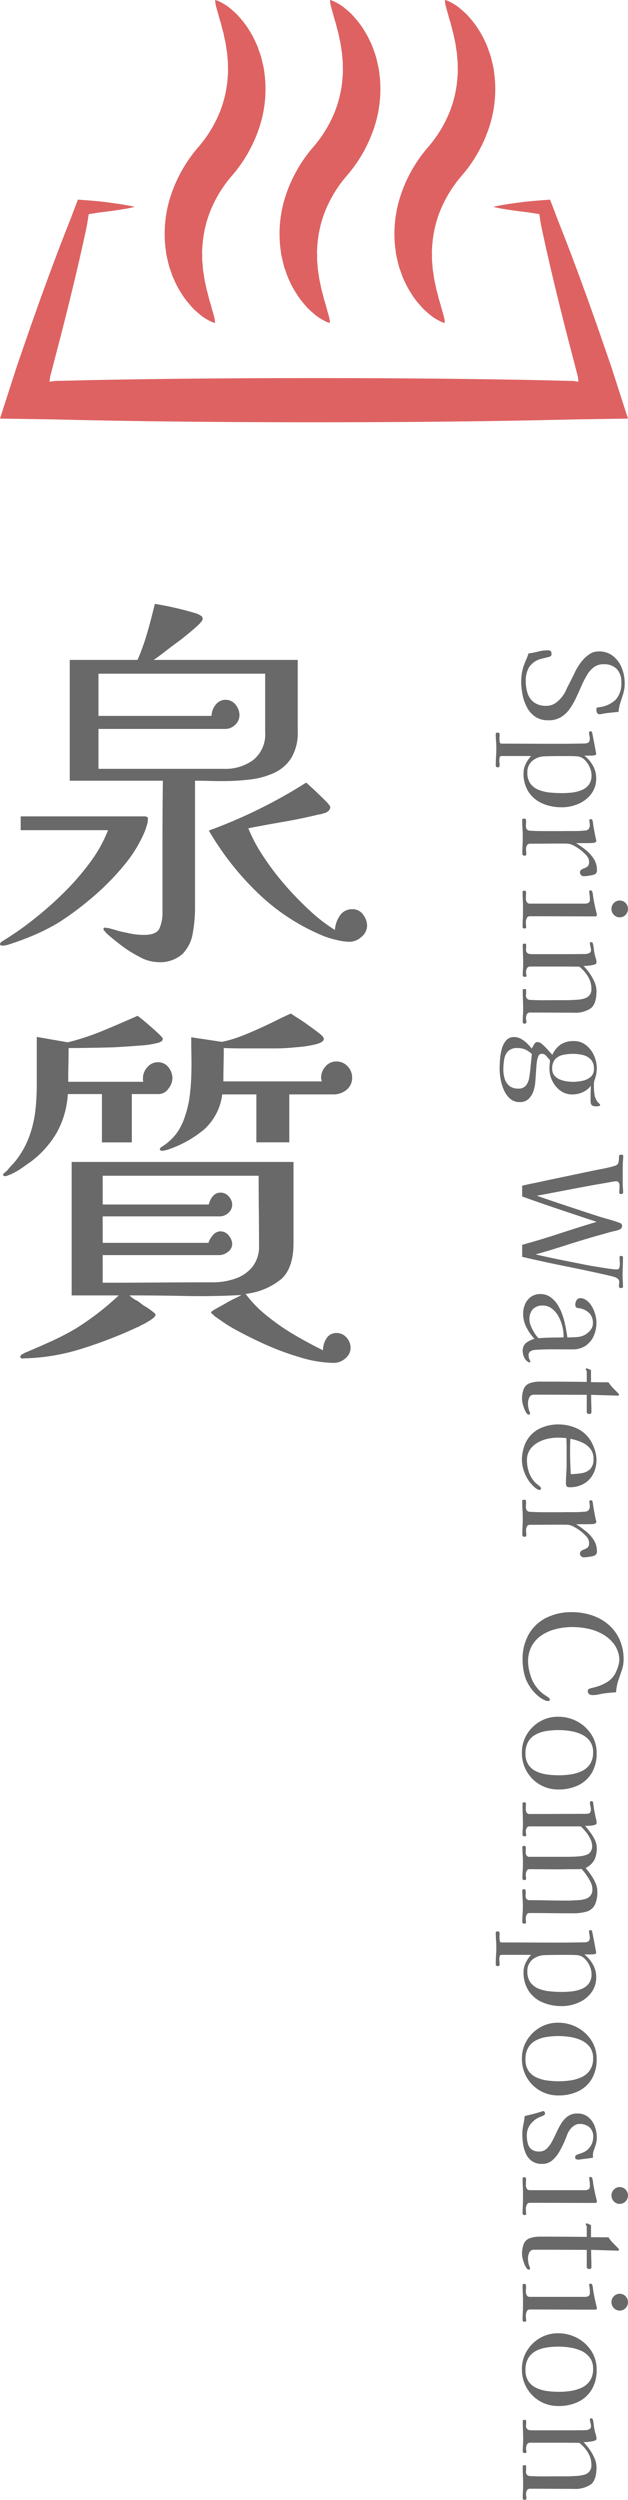 <svg xmlns="http://www.w3.org/2000/svg" xmlns:xlink="http://www.w3.org/1999/xlink" width="116.5" height="463.326" viewBox="0 0 116.5 463.326">
  <defs>
    <clipPath id="clip-path">
      <rect id="長方形_661" data-name="長方形 661" width="116.5" height="78.263" fill="#de6262"/>
    </clipPath>
    <clipPath id="clip-path-2">
      <rect id="長方形_711" data-name="長方形 711" width="116.5" height="351.399" fill="#696969"/>
    </clipPath>
  </defs>
  <g id="グループ_529" data-name="グループ 529" transform="translate(-150.701 -7511.132)">
    <g id="グループ_467" data-name="グループ 467" transform="translate(150.701 7511.132)">
      <g id="グループ_431" data-name="グループ 431" clip-path="url(#clip-path)">
        <path id="パス_23" data-name="パス 23" d="M97,0a4.281,4.281,0,0,1,1.217.5A8.483,8.483,0,0,1,99.837,1.59c.321.266.676.574,1.064.934.37.371.743.814,1.163,1.309a14.181,14.181,0,0,1,1.24,1.742,17.151,17.151,0,0,1,1.219,2.263,10.95,10.95,0,0,1,.549,1.354c.163.48.364.974.5,1.506s.264,1.091.395,1.673a7.493,7.493,0,0,1,.148.9q.058.461.117.936a22.676,22.676,0,0,1-.814,8.734,26.2,26.2,0,0,1-5.332,9.671,23.209,23.209,0,0,0-4.072,6.753,21.34,21.34,0,0,0-1.352,6.073q-.022.347-.043.684a4.932,4.932,0,0,0-.025.665q.017.653.016,1.275c.006.413.069.806.092,1.194a9.359,9.359,0,0,0,.118,1.122c.12.715.182,1.4.344,2.015.139.618.226,1.214.391,1.73.147.524.256,1.022.377,1.469.14.436.259.837.36,1.206.183.75.379,1.306.487,1.759a5.438,5.438,0,0,1,.214,1.3,4.281,4.281,0,0,1-1.217-.5,8.482,8.482,0,0,1-1.622-1.089c-.321-.266-.676-.574-1.064-.934-.37-.371-.743-.814-1.163-1.309a14.181,14.181,0,0,1-1.24-1.742,17.149,17.149,0,0,1-1.219-2.263,10.933,10.933,0,0,1-.549-1.354c-.163-.48-.364-.974-.5-1.506s-.264-1.091-.395-1.673a7.5,7.5,0,0,1-.148-.9q-.058-.461-.117-.936a22.672,22.672,0,0,1,.814-8.734,26.2,26.2,0,0,1,5.332-9.671,23.2,23.2,0,0,0,4.072-6.753,21.338,21.338,0,0,0,1.352-6.073q.022-.347.042-.684a4.868,4.868,0,0,0,.024-.665q-.016-.653-.015-1.275c-.006-.413-.069-.806-.091-1.194a9.421,9.421,0,0,0-.119-1.122c-.12-.714-.182-1.4-.344-2.015-.139-.618-.226-1.214-.391-1.73-.147-.524-.256-1.022-.377-1.469-.14-.436-.259-.837-.36-1.206-.183-.75-.379-1.306-.487-1.759A5.441,5.441,0,0,1,97,0" transform="translate(-57.096 0)" fill="#de6262"/>
        <path id="パス_24" data-name="パス 24" d="M158.15,0a4.281,4.281,0,0,1,1.217.5,8.481,8.481,0,0,1,1.622,1.089c.321.266.676.574,1.064.934.37.371.743.814,1.163,1.309a14.189,14.189,0,0,1,1.24,1.742,17.144,17.144,0,0,1,1.219,2.263,10.936,10.936,0,0,1,.549,1.354c.163.48.364.974.5,1.506s.264,1.091.395,1.673a7.5,7.5,0,0,1,.148.9q.058.461.117.936a22.675,22.675,0,0,1-.814,8.734,26.2,26.2,0,0,1-5.332,9.671,23.21,23.21,0,0,0-4.072,6.753,21.341,21.341,0,0,0-1.352,6.073q-.022.347-.043.684a4.937,4.937,0,0,0-.025.665q.017.653.016,1.275c.006.413.069.806.091,1.194a9.437,9.437,0,0,0,.119,1.122c.12.715.182,1.4.344,2.015.139.618.226,1.214.391,1.73.147.524.256,1.022.377,1.469.14.436.259.837.36,1.206.183.75.379,1.306.487,1.759a5.441,5.441,0,0,1,.214,1.3,4.28,4.28,0,0,1-1.217-.5,8.48,8.48,0,0,1-1.622-1.089c-.321-.266-.676-.574-1.065-.934-.37-.371-.743-.814-1.163-1.309a14.185,14.185,0,0,1-1.24-1.742,17.146,17.146,0,0,1-1.219-2.263,10.943,10.943,0,0,1-.549-1.354c-.163-.48-.365-.974-.5-1.506s-.264-1.091-.395-1.673a7.487,7.487,0,0,1-.148-.9q-.058-.461-.117-.936a22.673,22.673,0,0,1,.814-8.734,26.2,26.2,0,0,1,5.332-9.671,23.205,23.205,0,0,0,4.072-6.753,21.338,21.338,0,0,0,1.352-6.073q.022-.347.042-.684a4.872,4.872,0,0,0,.024-.665q-.016-.653-.015-1.275c-.006-.413-.069-.806-.092-1.194a9.35,9.35,0,0,0-.118-1.122c-.12-.714-.182-1.4-.344-2.015-.139-.618-.226-1.214-.391-1.73-.147-.524-.256-1.022-.377-1.469-.14-.436-.259-.837-.36-1.206-.183-.75-.379-1.306-.487-1.759A5.436,5.436,0,0,1,158.15,0" transform="translate(-96.936 0)" fill="#de6262"/>
        <path id="パス_25" data-name="パス 25" d="M219.3,0a4.281,4.281,0,0,1,1.217.5A8.48,8.48,0,0,1,222.14,1.59c.321.266.676.574,1.064.934.37.371.743.814,1.163,1.309a14.179,14.179,0,0,1,1.24,1.742,17.105,17.105,0,0,1,1.219,2.263,10.892,10.892,0,0,1,.549,1.354c.163.48.364.974.5,1.506s.264,1.091.395,1.673a7.5,7.5,0,0,1,.148.9q.058.461.117.936a22.675,22.675,0,0,1-.814,8.734,26.2,26.2,0,0,1-5.332,9.671,23.21,23.21,0,0,0-4.072,6.753,21.339,21.339,0,0,0-1.352,6.073q-.022.347-.042.684a4.925,4.925,0,0,0-.025.665q.017.653.016,1.275c.006.413.069.806.091,1.194a9.421,9.421,0,0,0,.119,1.122c.12.715.182,1.4.344,2.015.139.618.226,1.214.391,1.73.147.524.256,1.022.377,1.469.14.436.259.837.36,1.206.183.75.379,1.306.487,1.759a5.443,5.443,0,0,1,.214,1.3,4.28,4.28,0,0,1-1.217-.5,8.48,8.48,0,0,1-1.622-1.089c-.321-.266-.676-.574-1.065-.934-.37-.371-.743-.814-1.163-1.309a14.19,14.19,0,0,1-1.24-1.742,17.148,17.148,0,0,1-1.219-2.263,10.933,10.933,0,0,1-.549-1.354c-.163-.48-.365-.974-.5-1.506s-.264-1.091-.395-1.673a7.5,7.5,0,0,1-.148-.9q-.058-.461-.117-.936a22.673,22.673,0,0,1,.814-8.734,26.2,26.2,0,0,1,5.332-9.671,23.2,23.2,0,0,0,4.072-6.753,21.338,21.338,0,0,0,1.352-6.073q.021-.347.043-.684a4.867,4.867,0,0,0,.024-.665q-.016-.653-.015-1.275c-.006-.413-.069-.806-.092-1.194a9.365,9.365,0,0,0-.118-1.122c-.12-.714-.182-1.4-.344-2.015-.139-.618-.226-1.214-.391-1.73-.147-.524-.256-1.022-.377-1.469-.14-.436-.259-.837-.36-1.206-.183-.75-.379-1.306-.487-1.759A5.437,5.437,0,0,1,219.3,0" transform="translate(-136.775 0)" fill="#de6262"/>
        <path id="パス_26" data-name="パス 26" d="M91.51,107.506a19.677,19.677,0,0,1,1.957-.394c.723-.122,1.68-.267,2.924-.428l.987-.123.536-.064.69-.065c.985-.087,2.119-.178,3.431-.271.4,1.006.836,2.156,1.33,3.475l1.237,3.145c.856,2.2,1.812,4.713,2.873,7.593s2.228,6.123,3.508,9.77l2,5.779.262.767.132.387.22.677.932,2.88,1.966,6.11-9.706.146-5.871.132q-5.871.124-12.541.215c-8.9.119-18.906.188-30.131.188s-21.217-.069-30.119-.188q-6.675-.089-12.543-.215l-5.87-.132L0,146.743l1.967-6.115.933-2.882.219-.674.132-.387.262-.766,2-5.781c1.279-3.647,2.446-6.889,3.507-9.767s2.016-5.394,2.872-7.589l1.237-3.145c.494-1.318.935-2.47,1.331-3.477,1.312.093,2.446.184,3.431.271l.69.065.536.064.988.124c1.244.161,2.2.306,2.924.428a19.791,19.791,0,0,1,1.958.395,19.825,19.825,0,0,1-1.958.4c-.723.122-1.68.267-2.924.428l-.988.124-.536.063c-.18.022-.289.044-.438.065l-1.684.271q-.137.873-.3,1.893l-.017.116c0,.032-.024.117-.035.174l-.081.383-.168.789-.363,1.666c-.507,2.3-1.11,4.924-1.826,7.906s-1.546,6.327-2.508,10.07l-1.543,5.92-.207.784-.1.4A.25.25,0,0,0,9.3,139l0,.022-.006.042-.038.32q-.033.3-.048.532.527-.076.889-.146l5.494-.132q5.875-.124,12.543-.215c8.9-.119,18.9-.188,30.119-.188s21.229.068,30.131.188q6.676.089,12.541.214l5.484.132c.242.046.537.1.889.146-.01-.153-.026-.331-.048-.532l-.038-.32-.006-.042,0-.022a.22.22,0,0,0-.01-.046l-.1-.4-.207-.783-1.543-5.919c-.962-3.743-1.792-7.089-2.509-10.073s-1.32-5.609-1.827-7.91q-.188-.863-.363-1.666l-.168-.789c-.049-.241-.124-.563-.133-.672q-.16-1.022-.3-1.892l-1.685-.271c-.149-.022-.258-.044-.438-.065l-.536-.064-.987-.124c-1.244-.161-2.2-.306-2.924-.428a19.712,19.712,0,0,1-1.957-.395" transform="translate(0 -69.161)" fill="#de6262"/>
      </g>
    </g>
    <g id="グループ_469" data-name="グループ 469" transform="translate(150.701 7623.059)">
      <g id="グループ_468" data-name="グループ 468" clip-path="url(#clip-path-2)">
        <path id="パス_169" data-name="パス 169" d="M27.438,39.806a4.15,4.15,0,0,1-.178,1.173q-.177.6-.391,1.173a25.027,25.027,0,0,1-3.945,6.4A47.267,47.267,0,0,1,17.2,54.342a57.141,57.141,0,0,1-6.113,4.584A36.559,36.559,0,0,1,6.4,61.344q-2.49,1.066-4.976,1.847c-.19.047-.356.082-.5.106a2.576,2.576,0,0,1-.426.036c-.333,0-.5-.1-.5-.284a.487.487,0,0,1,.178-.32,1.262,1.262,0,0,1,.32-.249,57.815,57.815,0,0,0,5.651-3.945,66.115,66.115,0,0,0,5.687-5.011,47.416,47.416,0,0,0,4.9-5.651,25.251,25.251,0,0,0,3.306-5.935H3.838V39.379H26.869a.418.418,0,0,1,.284.071c.189,0,.284.119.284.356M55.231,23.6a8.994,8.994,0,0,1-1.208,4.976,7.505,7.505,0,0,1-3.234,2.772,14.811,14.811,0,0,1-4.479,1.208,43.279,43.279,0,0,1-5.011.285q-1.28,0-2.559-.036t-2.559-.036V56.226a26.974,26.974,0,0,1-.426,4.834A7.061,7.061,0,0,1,33.835,64.9a6.3,6.3,0,0,1-4.62,1.492,7.5,7.5,0,0,1-3.306-.959,22.926,22.926,0,0,1-3.59-2.275q-1.706-1.316-2.7-2.239a1.318,1.318,0,0,0-.249-.32.484.484,0,0,1-.178-.32c0-.188.118-.284.356-.284a.283.283,0,0,1,.178.036.14.14,0,0,0,.106.035h.214q.853.213,1.67.463a13.437,13.437,0,0,0,1.67.391,13.752,13.752,0,0,0,3.341.427q2.273,0,2.843-1.173a7.338,7.338,0,0,0,.569-3.163V44.853q0-6.041.071-12.085H12.937V10.378H25.519A43.237,43.237,0,0,0,27.331,5.3Q28.078,2.7,28.717,0q.568.071,1.848.32t2.736.6q1.456.357,2.63.711a4.084,4.084,0,0,1,1.457.639.684.684,0,0,1,.214.5q0,.426-1.244,1.528T33.48,6.682Q31.915,7.82,30.494,8.92T28.5,10.378H55.231ZM49.189,12.937H18.268v7.819H39.237a3.407,3.407,0,0,1,.711-1.99,2.328,2.328,0,0,1,3.767-.071,3.115,3.115,0,0,1,.711,1.919,2.448,2.448,0,0,1-.782,1.777,2.609,2.609,0,0,1-1.919.782H18.268v7.393H41.583a8.649,8.649,0,0,0,5.438-1.67,6.1,6.1,0,0,0,2.168-5.154ZM68.1,59.637a2.734,2.734,0,0,1-1.03,2.062,3.3,3.3,0,0,1-2.239.924,10.7,10.7,0,0,1-2.31-.319,17.621,17.621,0,0,1-2.31-.676,38.786,38.786,0,0,1-12.333-8A52.989,52.989,0,0,1,38.74,42.009a92.8,92.8,0,0,0,9.241-3.945,94.405,94.405,0,0,0,8.814-4.941q.426.357,1.492,1.351t2.026,1.954q.96.96.96,1.244,0,.57-.782,1a1.311,1.311,0,0,1-.32.106,1.254,1.254,0,0,0-.32.107,3.287,3.287,0,0,1-.391.106,1.6,1.6,0,0,1-.32.036q-3.2.783-6.5,1.35t-6.575,1.209a28.962,28.962,0,0,0,2.7,5.082,49,49,0,0,0,4.087,5.4,57.674,57.674,0,0,0,4.727,4.869,29.167,29.167,0,0,0,4.549,3.483,5.162,5.162,0,0,1,.889-2.594A2.673,2.673,0,0,1,65.4,56.581a2.332,2.332,0,0,1,1.955,1,3.394,3.394,0,0,1,.746,2.061" fill="#696969"/>
        <path id="パス_170" data-name="パス 170" d="M32.231,120.459a3.228,3.228,0,0,1-.746,1.919,2.2,2.2,0,0,1-1.813,1H24.7v8.956H19.151v-8.956H12.825a16.7,16.7,0,0,1-1.99,7.037A18.066,18.066,0,0,1,6,135.884q-.5.357-1.564,1.1a13.149,13.149,0,0,1-1.99,1.173,5.524,5.524,0,0,1-.711.285,1.017,1.017,0,0,1-.569.142q-.356,0-.356-.285c0-.047.047-.118.143-.213s.213-.2.355-.32.237-.2.284-.249q.284-.355.569-.676c.188-.213.379-.414.568-.6a16.244,16.244,0,0,0,3.056-5.331,21,21,0,0,0,1.031-4.585,43.607,43.607,0,0,0,.249-4.655v-8.886l5.758,1A46.475,46.475,0,0,0,19.4,111.61q3.162-1.315,6.362-2.738.426.286,1.563,1.245T29.459,112q.994.925.995,1.138a.78.78,0,0,1-.284.5.409.409,0,0,0-.284.142.145.145,0,0,0-.106.036.145.145,0,0,1-.107.036,17.737,17.737,0,0,1-3.447.533q-2.24.179-4.727.321-2.417.071-4.762.106t-3.768.036q0,1.564-.036,3.127T12.9,121.1H26.829a2.148,2.148,0,0,1-.071-.64,3.034,3.034,0,0,1,.818-2.061,2.526,2.526,0,0,1,1.954-.925,2.4,2.4,0,0,1,1.955.925,3.2,3.2,0,0,1,.746,2.061M65.284,170.43a2.523,2.523,0,0,1-.96,1.919,3.176,3.176,0,0,1-2.168.853,22.668,22.668,0,0,1-6.362-1.067,51.509,51.509,0,0,1-7.037-2.665q-3.448-1.6-5.864-3.021-.711-.426-1.422-.924t-1.421-.995c-.048-.046-.107-.106-.178-.178s-.132-.13-.178-.178c-.19-.094-.284-.213-.284-.355q0-.142.746-.569t1.67-.924a19.769,19.769,0,0,1,1.812-.995q.888-.426,1.386-.711-5.261.286-10.413.178t-10.343-.106a5.081,5.081,0,0,0,1.138.853,2.911,2.911,0,0,1,.746.462c.26.212.533.414.818.6a13.792,13.792,0,0,1,1.492,1q.639.5.64.64,0,.285-.426.64a6.874,6.874,0,0,1-1.066.711,9.7,9.7,0,0,1-1.208.64,2.377,2.377,0,0,0-.249.142,2.1,2.1,0,0,1-.249.142.243.243,0,0,1-.178.071.244.244,0,0,0-.178.071,81.7,81.7,0,0,1-9.916,3.838,38.22,38.22,0,0,1-10.556,1.848H4.864q-.853.143-.853-.284c0-.238.189-.427.568-.569.047-.048.083-.071.107-.071s.059-.024.106-.071q2.415-1,4.976-2.168a47.972,47.972,0,0,0,4.691-2.452q2.133-1.35,4.017-2.808t3.8-3.234H13.536V135.955H54.692v15.07q0,4.55-2.239,6.611a12.592,12.592,0,0,1-6.647,2.772,22.166,22.166,0,0,0,3.981,4.087,41.27,41.27,0,0,0,5.153,3.555q2.736,1.6,5.225,2.807a3.986,3.986,0,0,1,.746-2.345,2.12,2.12,0,0,1,1.742-.853,2.4,2.4,0,0,1,1.884.853,2.838,2.838,0,0,1,.746,1.919M48.295,151.38q0-3.2-.035-6.4t-.036-6.468H19.293v5.331h19.69a3.325,3.325,0,0,1,.711-1.492,1.82,1.82,0,0,1,1.492-.711,1.956,1.956,0,0,1,1.493.711,2.211,2.211,0,0,1,.639,1.492,2.025,2.025,0,0,1-.711,1.564,2.375,2.375,0,0,1-1.635.64H19.293v4.905H38.912a4,4,0,0,1,.818-1.422,1.852,1.852,0,0,1,1.457-.711,1.89,1.89,0,0,1,1.493.782,2.476,2.476,0,0,1,.639,1.564,1.79,1.79,0,0,1-.782,1.457,2.633,2.633,0,0,1-1.635.6H19.293v5.118q5.188,0,10.236-.036t10.165-.035a12.656,12.656,0,0,0,4.158-.676,7.076,7.076,0,0,0,3.2-2.169,6.134,6.134,0,0,0,1.244-4.051m17.273-31.063a2.805,2.805,0,0,1-1.03,2.274,3.724,3.724,0,0,1-2.453.853H53.91v8.885H47.8v-8.885H41.471a10.438,10.438,0,0,1-3.412,6.54,20.838,20.838,0,0,1-6.468,3.625,3.236,3.236,0,0,1-.6.178,3.534,3.534,0,0,1-.6.107c-.333,0-.5-.094-.5-.285,0-.094.095-.237.284-.426l.214-.106a.564.564,0,0,0,.142-.107l.142-.071a.063.063,0,0,1,.071-.071,9.781,9.781,0,0,0,2.381-2.345,11.476,11.476,0,0,0,1.457-3.057,17.976,17.976,0,0,0,.818-3.448q.248-1.812.319-3.732t.036-3.8q-.037-1.883-.036-3.59l5.687.853a22.031,22.031,0,0,0,3.306-.96q1.6-.6,3.163-1.315,1.635-.71,3.2-1.493t3.127-1.492q.5.356,1.457.959t2.026,1.387q.994.711,1.812,1.35t.818,1q0,.641-1.564,1.031a20.97,20.97,0,0,1-3.625.533,36.706,36.706,0,0,1-3.909.213H45.239q-1.706,0-3.483-.071,0,1.564-.036,3.092t-.036,3.092H59.952a2.245,2.245,0,0,1-.142-.64,3.12,3.12,0,0,1,.818-2.132,2.6,2.6,0,0,1,2.026-.925,2.754,2.754,0,0,1,2.061.889,2.927,2.927,0,0,1,.853,2.1" transform="translate(-0.244 -32.531)" fill="#696969"/>
        <path id="パス_171" data-name="パス 171" d="M143.151,25.256a4.194,4.194,0,0,1-2.426-.664,4.8,4.8,0,0,1-1.544-1.749,8.329,8.329,0,0,1-.817-2.349,13.057,13.057,0,0,1-.243-2.463,8.8,8.8,0,0,1,.485-2.936q.2-.562.447-1.1a7.059,7.059,0,0,0,.4-1.123,15.2,15.2,0,0,0,1.787-.346A7.311,7.311,0,0,1,143,12.287a1.072,1.072,0,0,1,.549.115q.192.114.192.523c0,.239-.055.391-.166.459a1.317,1.317,0,0,1-.447.154q-.358.1-.7.179t-.7.179a3.773,3.773,0,0,0-2.145,1.519,4.931,4.931,0,0,0-.613,2.592,6.886,6.886,0,0,0,.37,2.335,3.317,3.317,0,0,0,1.212,1.634,3.793,3.793,0,0,0,2.246.6,3,3,0,0,0,1.979-.741,6.075,6.075,0,0,0,1.391-1.634,3.544,3.544,0,0,0,.23-.434l.2-.459q.408-.792.818-1.6t.791-1.622a11.307,11.307,0,0,1,1.034-1.621,6.42,6.42,0,0,1,1.443-1.4,3.036,3.036,0,0,1,1.787-.575,4.163,4.163,0,0,1,2.706.868,5.312,5.312,0,0,1,1.608,2.221,7.552,7.552,0,0,1,.536,2.808,6.4,6.4,0,0,1-.255,1.877q-.256.83-.524,1.647a8.622,8.622,0,0,0-.37,1.786l-1.532.153q-.767.077-1.532.23a1.94,1.94,0,0,1-.2.039,1.678,1.678,0,0,1-.2.013.506.506,0,0,1-.524-.268,1.514,1.514,0,0,1-.115-.6c0-.221.043-.34.128-.356l.383-.077a5.329,5.329,0,0,0,3.076-1.4,4.468,4.468,0,0,0,1.034-3.217,3.421,3.421,0,0,0-.842-2.464,3.234,3.234,0,0,0-2.451-.881,2.913,2.913,0,0,0-1.813.561,5.062,5.062,0,0,0-1.289,1.494,18.832,18.832,0,0,0-1.035,2.043q-.485,1.11-1,2.208a12.254,12.254,0,0,1-1.187,2.029,5.4,5.4,0,0,1-1.621,1.494,4.426,4.426,0,0,1-2.3.561" transform="translate(-41.432 -3.686)" fill="#696969"/>
        <path id="パス_172" data-name="パス 172" d="M143.6,47.8a8.769,8.769,0,0,1-3.6-.715,5.77,5.77,0,0,1-2.54-2.132,6.3,6.3,0,0,1-.932-3.534,3.762,3.762,0,0,1,.421-1.672,5.723,5.723,0,0,1,.983-1.443H132.5c-.238,0-.375.1-.409.294a3.257,3.257,0,0,0-.051.55,4.237,4.237,0,0,0,.026.459,4.193,4.193,0,0,1,.025.459.294.294,0,0,1-.332.333.338.338,0,0,1-.383-.383q0-.791.051-1.583t.051-1.583q0-.663-.051-1.315c-.034-.433-.051-.872-.051-1.313,0-.12.043-.193.127-.217a.779.779,0,0,1,.23-.039.316.316,0,0,1,.357.358c0,.136,0,.272-.013.408s-.013.272-.013.408a3.835,3.835,0,0,0,.051.524q.051.344.306.344,2.656,0,5.336.013t5.336.013q1.2,0,2.374-.013t2.349-.039a1.363,1.363,0,0,0,.779-.2.993.993,0,0,0,.217-.766,2.085,2.085,0,0,0-.064-.51,2.1,2.1,0,0,1-.064-.512q0-.28.256-.281a.3.3,0,0,1,.307.23,3.613,3.613,0,0,1,.1.461c.051.272.116.6.192.983s.149.762.217,1.135.127.69.178.944.077.393.077.41c0,.137-.085.23-.256.281a2.223,2.223,0,0,1-.549.064q-.4.012-.792.012h-.6a5.874,5.874,0,0,1,1.57,1.826,4.643,4.643,0,0,1,.626,2.311,4.729,4.729,0,0,1-.932,2.973,5.849,5.849,0,0,1-2.4,1.839,7.765,7.765,0,0,1-3.076.626m.025-2.629a17.487,17.487,0,0,0,1.826-.1,6.91,6.91,0,0,0,1.8-.435,3.2,3.2,0,0,0,1.366-.995,2.859,2.859,0,0,0,.524-1.813,3.626,3.626,0,0,0-.345-1.468,4.315,4.315,0,0,0-.932-1.354,2.207,2.207,0,0,0-1.353-.651q-.792-.05-1.609-.051h-1.634q-.715,0-1.442.013t-1.468.038a3.648,3.648,0,0,0-2.209.844,2.684,2.684,0,0,0-.907,2.169,3.314,3.314,0,0,0,.6,2.094,3.561,3.561,0,0,0,1.57,1.135,7.826,7.826,0,0,0,2.081.473q1.11.1,2.132.1" transform="translate(-39.409 -10.111)" fill="#696969"/>
        <path id="パス_173" data-name="パス 173" d="M149.789,67.521a.7.7,0,0,1-.473-.192.67.67,0,0,1,.039-1.021,2.642,2.642,0,0,1,.587-.281,1.7,1.7,0,0,0,.587-.344.993.993,0,0,0,.255-.767v-.191a.8.8,0,0,0-.025-.192,2,2,0,0,0-.536-.944,7.655,7.655,0,0,0-1.085-.983,7.958,7.958,0,0,0-1.238-.779,2.792,2.792,0,0,0-1.021-.331q-.408-.026-.8-.026H145.3q-1.379,0-2.757.013t-2.732.013a.57.57,0,0,0-.549.319,1.384,1.384,0,0,0-.166.65c0,.17.008.341.025.511s.026.34.026.51a.181.181,0,0,1-.115.179.536.536,0,0,1-.217.051.361.361,0,0,1-.409-.409q0-.764.039-1.531t.038-1.532q0-.791-.051-1.6t-.051-1.621c0-.068.051-.115.153-.14a1.077,1.077,0,0,1,.256-.039q.255,0,.281.2a2.231,2.231,0,0,1,.026.587q-.026.306-.026.561a1.085,1.085,0,0,0,.166.626.7.7,0,0,0,.575.268q.817.051,1.66.064t1.685.012h2.476q1.1-.025,2.183-.012a20.673,20.673,0,0,0,2.157-.09.979.979,0,0,0,.728-.281,1.159,1.159,0,0,0,.217-.765,2.377,2.377,0,0,0-.038-.421,2.605,2.605,0,0,1-.039-.447q0-.2.307-.2a.263.263,0,0,1,.256.179,3.528,3.528,0,0,1,.115.536q.038.28.064.536.127.69.256,1.379t.306,1.379a.55.55,0,0,1-.281.332,2,2,0,0,1-.561.076q-.46.025-1.06.025h-1.851a19.347,19.347,0,0,1,1.787,1.277,6.723,6.723,0,0,1,1.481,1.634,3.762,3.762,0,0,1,.587,2.068.781.781,0,0,1-.383.792,2.745,2.745,0,0,1-.893.23c-.188.034-.383.064-.587.09a4.815,4.815,0,0,1-.587.038" transform="translate(-41.509 -17.053)" fill="#696969"/>
        <path id="パス_174" data-name="パス 174" d="M138.843,82.915a.432.432,0,0,1-.242-.076.236.236,0,0,1-.115-.2q0-.715.038-1.418t.038-1.442v-.69q0-.765-.038-1.519t-.038-1.493c0-.069.042-.115.127-.141a.734.734,0,0,1,.2-.038.55.55,0,0,1,.191.025c.043.016.072.068.09.153a.663.663,0,0,1,.039.293c-.009.111-.013.217-.013.319q0,.179-.013.332t-.013.332a1.3,1.3,0,0,0,.166.652.6.6,0,0,0,.575.293h10.212a1.269,1.269,0,0,0,.676-.153.7.7,0,0,0,.243-.638,6.948,6.948,0,0,0-.039-.727c-.025-.247-.055-.49-.09-.727,0-.137.077-.2.23-.2a.316.316,0,0,1,.332.2,3.134,3.134,0,0,1,.14.65c.026.23.055.447.09.651q.127.715.281,1.43t.332,1.4a.665.665,0,0,1,.026.2q0,.28-.307.281-3.013,0-6.05-.012t-6.076-.013a.583.583,0,0,0-.575.37,1.712,1.712,0,0,0-.166.7c0,.17.008.345.025.524s.026.353.026.524c0,.068-.043.111-.128.127a1.1,1.1,0,0,1-.178.026m17.667-2.068a1.455,1.455,0,0,1-1.085-.46,1.572,1.572,0,0,1,0-2.2,1.51,1.51,0,0,1,2.17,0,1.572,1.572,0,0,1,0,2.2,1.458,1.458,0,0,1-1.085.46" transform="translate(-41.542 -22.751)" fill="#696969"/>
        <path id="パス_175" data-name="パス 175" d="M138.854,104.669q-.332,0-.332-.384,0-.562.038-1.148t.038-1.175q0-.868-.038-1.775t-.038-1.8c0-.067.055-.111.166-.127a1.784,1.784,0,0,1,.268-.026c.136,0,.2.085.2.256V98.9c0,.085,0,.174-.013.268s-.013.183-.013.268a.735.735,0,0,0,.741.817q1.506.077,3.038.064t3.038-.013H147.1q.587-.026,1.443-.077a5.565,5.565,0,0,0,1.391-.23,1.713,1.713,0,0,0,1.328-1.787,4.334,4.334,0,0,0-.638-2.3,6.818,6.818,0,0,0-1.609-1.813q-1.864-.025-3.7-.025h-5.438a.6.6,0,0,0-.562.332,1.392,1.392,0,0,0-.178.664,1.992,1.992,0,0,0,.038.4,1.9,1.9,0,0,1,.038.37c0,.068-.042.11-.127.127a1.128,1.128,0,0,1-.2.026.542.542,0,0,1-.23-.064.224.224,0,0,1-.127-.218q0-.562.038-1.11t.038-1.111q0-.868-.038-1.736t-.038-1.761c0-.085.055-.132.166-.141s.2-.013.268-.013c.136,0,.2.076.2.23v.356c0,.086,0,.171-.013.256s-.013.169-.013.255a.735.735,0,0,0,.741.817c.238.017.476.026.715.026h5.119q2.208,0,4.4-.026a1.791,1.791,0,0,0,.715-.153.579.579,0,0,0,.357-.587,2.008,2.008,0,0,0-.1-.638,2.015,2.015,0,0,1-.1-.638q0-.179.255-.179a.542.542,0,0,1,.115.013.176.176,0,0,1,.09.038.173.173,0,0,1,.039.077.159.159,0,0,0,.038.076,5.788,5.788,0,0,1,.179.958,8.145,8.145,0,0,0,.153.958,5.573,5.573,0,0,0,.217.843,2.506,2.506,0,0,1,.14.817.313.313,0,0,1-.179.281,2.172,2.172,0,0,1-.651.2q-.421.077-.855.116c-.29.025-.528.038-.715.038a10.21,10.21,0,0,1,1.11,1.34,9.054,9.054,0,0,1,.919,1.634,4.184,4.184,0,0,1,.37,1.672q0,2.349-1.034,3.178a5.18,5.18,0,0,1-3.255.83q-1.991,0-3.982-.013t-3.983-.012a.681.681,0,0,0-.651.293,1.4,1.4,0,0,0-.166.7,2.2,2.2,0,0,0,.038.409,2.1,2.1,0,0,1,.038.383.226.226,0,0,1-.115.216.49.49,0,0,1-.242.064" transform="translate(-41.553 -26.864)" fill="#696969"/>
        <path id="パス_176" data-name="パス 176" d="M150.215,127.5a.953.953,0,0,1-.727-.217.866.866,0,0,1-.2-.561c-.009-.23-.013-.473-.013-.728,0-.375,0-.753.013-1.136s.021-.771.038-1.161a3.968,3.968,0,0,1-1.532,1.212,4.674,4.674,0,0,1-1.915.4,3.64,3.64,0,0,1-2.209-.7,4.826,4.826,0,0,1-1.493-1.8,5.118,5.118,0,0,1-.536-2.272,7.864,7.864,0,0,1,.038-.792q.038-.382.064-.791-.307-.332-.664-.753a1.1,1.1,0,0,0-.868-.421.628.628,0,0,0-.6.4,3.112,3.112,0,0,0-.268.881q-.077.485-.1.766l-.23,3.243a6.9,6.9,0,0,1-.37,1.7,3.458,3.458,0,0,1-.894,1.392,2.276,2.276,0,0,1-1.621.561,2.619,2.619,0,0,1-1.787-.625,4.55,4.55,0,0,1-1.149-1.609,8.594,8.594,0,0,1-.613-2.029,11.354,11.354,0,0,1-.178-1.89q0-.664.064-1.659a10.307,10.307,0,0,1,.319-1.966,4.093,4.093,0,0,1,.8-1.621,1.854,1.854,0,0,1,1.494-.652,2.623,2.623,0,0,1,1.289.333,5.157,5.157,0,0,1,1.11.83,10.154,10.154,0,0,1,.894.983q.127-.282.4-.753t.626-.473a1.55,1.55,0,0,1,.97.473,11.708,11.708,0,0,1,1.034,1.033q.5.562.779.869a4.5,4.5,0,0,1,1.57-1.927,4.269,4.269,0,0,1,2.387-.626,3.585,3.585,0,0,1,2.285.753,5,5,0,0,1,1.481,1.915,5.7,5.7,0,0,1,.524,2.362,6.025,6.025,0,0,1-.064.867,5.5,5.5,0,0,1-.192.843,4.474,4.474,0,0,1-.14.447,1.982,1.982,0,0,0-.115.447,2.368,2.368,0,0,0-.026.345v.344a10.666,10.666,0,0,0,.141,1.761,2.624,2.624,0,0,0,.855,1.507.414.414,0,0,1,.153.255c0,.136-.115.213-.344.23s-.387.026-.473.026m-14.4-3.294a1.747,1.747,0,0,0,1.468-.574,3.082,3.082,0,0,0,.587-1.392q.14-.818.217-1.583l.281-2.86a4.629,4.629,0,0,0-1.213-.83,3.522,3.522,0,0,0-1.442-.268,2.305,2.305,0,0,0-1.775.6,2.9,2.9,0,0,0-.7,1.519,11.3,11.3,0,0,0-.153,1.863,5.67,5.67,0,0,0,.256,1.723,2.719,2.719,0,0,0,.855,1.3,2.46,2.46,0,0,0,1.621.5m10.212-1.251a8.677,8.677,0,0,0,1.685-.179,3.442,3.442,0,0,0,1.532-.7,1.852,1.852,0,0,0,.638-1.52,2.441,2.441,0,0,0-.574-1.735,2.89,2.89,0,0,0-1.455-.83,7.6,7.6,0,0,0-1.826-.216,8.842,8.842,0,0,0-1.877.191,2.707,2.707,0,0,0-1.442.792,2.546,2.546,0,0,0-.562,1.8,1.865,1.865,0,0,0,.384,1.213,2.492,2.492,0,0,0,.983.728,5.269,5.269,0,0,0,1.264.357,8.263,8.263,0,0,0,1.251.1" transform="translate(-39.715 -34.394)" fill="#696969"/>
        <path id="パス_177" data-name="パス 177" d="M156.733,170.554a.693.693,0,0,1-.256-.064.207.207,0,0,1-.153-.191,3.723,3.723,0,0,1,.025-.447,3.868,3.868,0,0,0,.026-.447.728.728,0,0,0-.307-.613,2.151,2.151,0,0,0-.728-.344q-.421-.114-.727-.191-4.034-.919-8.119-1.736t-8.119-1.761v-2.221q3.5-.971,6.919-2.094t6.893-2.17q-3.472-1.15-6.932-2.311t-6.881-2.387v-1.992q1.124-.28,2.247-.5t2.221-.472l8.5-1.787q1-.2,2.029-.4t2-.472c.511-.137.8-.362.868-.677a5.468,5.468,0,0,0,.1-1.136c0-.153.051-.242.153-.268a1.382,1.382,0,0,1,.332-.039c.2,0,.307.085.307.256s-.009.378-.026.574-.034.387-.051.574q-.025.97-.025,1.94v1.94q0,.434.038.868t.038.842a.253.253,0,0,1-.127.23.494.494,0,0,1-.256.076q-.332,0-.332-.307c0-.2.008-.412.025-.625s.026-.421.026-.626a1.124,1.124,0,0,0-.141-.574.552.552,0,0,0-.523-.243,2.391,2.391,0,0,0-.256.013,2.476,2.476,0,0,0-.256.038q-1.2.229-2.438.434t-2.438.433q-2.323.434-4.646.881t-4.647.88q2.731.945,5.464,1.852t5.463,1.8q1.1.357,2.209.664t2.183.689a1.28,1.28,0,0,1,.37.2.5.5,0,0,1,.115.383.645.645,0,0,1-.383.638,4.073,4.073,0,0,1-.842.281c-.307.068-.6.136-.868.2q-.868.255-1.711.486t-1.71.484q-2.63.765-5.247,1.609t-5.272,1.583q2.068.483,4.148.906t4.174.83q1.327.281,2.668.5t2.669.421c.238.033.476.063.715.088a6.423,6.423,0,0,0,.715.039.414.414,0,0,0,.447-.319,2.24,2.24,0,0,0,.09-.6c0-.222-.009-.443-.026-.664s-.025-.442-.025-.664c0-.119.029-.191.09-.216a.471.471,0,0,1,.191-.038c.238,0,.358.093.358.28,0,.545-.013,1.089-.039,1.635s-.038,1.089-.038,1.634c0,.374.013.741.038,1.1s.039.723.039,1.1a.16.16,0,0,1-.128.166.8.8,0,0,1-.23.038" transform="translate(-41.509 -43.748)" fill="#696969"/>
        <path id="パス_178" data-name="パス 178" d="M139.824,195.387a.368.368,0,0,1-.153-.025,1.748,1.748,0,0,1-.855-.856,2.68,2.68,0,0,1-.293-1.187,1.811,1.811,0,0,1,.625-1.545,4.915,4.915,0,0,1,1.545-.753,9.592,9.592,0,0,1-1.494-2.144,5.481,5.481,0,0,1-.6-2.528,4.3,4.3,0,0,1,.37-1.775,3.227,3.227,0,0,1,1.085-1.341,2.909,2.909,0,0,1,1.736-.51,3.129,3.129,0,0,1,1.851.549,5,5,0,0,1,1.328,1.4,8.743,8.743,0,0,1,.893,1.838,14.254,14.254,0,0,1,.524,1.852q.127.586.23,1.2t.2,1.2q.714,0,1.66-.064a3.811,3.811,0,0,0,1.557-.4,3.722,3.722,0,0,0,1.047-.893,1.931,1.931,0,0,0,.459-1.251,2.606,2.606,0,0,0-.613-1.838,3.426,3.426,0,0,0-1.736-.945,2.6,2.6,0,0,0-.268-.039,2.547,2.547,0,0,1-.268-.038.414.414,0,0,1-.268-.192.594.594,0,0,1-.115-.344,1.723,1.723,0,0,1,.23-.881.814.814,0,0,1,.766-.395,1.313,1.313,0,0,1,.536.1,3.021,3.021,0,0,1,1.315,1.072,5.841,5.841,0,0,1,.8,1.647,5.764,5.764,0,0,1,.281,1.7,5.983,5.983,0,0,1-.51,2.5,4.3,4.3,0,0,1-1.494,1.8,4.247,4.247,0,0,1-2.463.676q-1.66,0-3.345-.012t-3.37.088a2.5,2.5,0,0,0-.983.23.841.841,0,0,0-.421.843,1.723,1.723,0,0,0,.166.7,1.683,1.683,0,0,1,.166.472c0,.052-.043.077-.127.077m1.634-4.468q1.149-.1,2.311-.115t2.336-.039v-.357a7.182,7.182,0,0,0-.243-1.749,7.529,7.529,0,0,0-.727-1.825,4.478,4.478,0,0,0-1.213-1.417,2.7,2.7,0,0,0-1.672-.55,2.375,2.375,0,0,0-1.852.69,2.665,2.665,0,0,0-.625,1.863,3.3,3.3,0,0,0,.268,1.225,8.15,8.15,0,0,0,.651,1.277,5.612,5.612,0,0,0,.766,1" transform="translate(-41.553 -54.812)" fill="#696969"/>
        <path id="パス_179" data-name="パス 179" d="M139.591,210.977q-.23,0-.459-.344a3.955,3.955,0,0,1-.409-.83,7.615,7.615,0,0,1-.281-.932,3.328,3.328,0,0,1-.1-.65,5.092,5.092,0,0,1,.332-2.056,1.91,1.91,0,0,1,1.1-1.021,5.936,5.936,0,0,1,2.068-.293q2.119,0,4.251.013t4.251.038v-1.838a.465.465,0,0,0-.089-.294.384.384,0,0,1-.09-.242c0-.085.06-.127.179-.127a1.3,1.3,0,0,1,.409.14q.307.141.408.192a.783.783,0,0,0-.025.23v1.992l3.243.026a7.018,7.018,0,0,0,.855,1.072q.471.485.957.97a.978.978,0,0,1,.09.1.17.17,0,0,1,.038.1c0,.153-.06.23-.179.23l-4.979-.153q0,.817.026,1.621t.025,1.6q0,.331-.383.331-.485,0-.485-.434V207.3q-1.94,0-3.894-.013t-3.919-.012h-1.966a.883.883,0,0,0-.881.536,2.515,2.515,0,0,0-.243,1.047,4.434,4.434,0,0,0,.23,1.4,1,1,0,0,1,.1.23.8.8,0,0,1,.051.23c0,.169-.076.255-.23.255" transform="translate(-41.498 -60.714)" fill="#696969"/>
        <path id="パス_180" data-name="パス 180" d="M141.52,229.387c-.085,0-.137-.017-.153-.051a1.9,1.9,0,0,1-.613-.37,5.984,5.984,0,0,1-.676-.652,5.544,5.544,0,0,1-.473-.587,7.5,7.5,0,0,1-.945-1.9,6.557,6.557,0,0,1-.357-2.106,7.589,7.589,0,0,1,.281-1.927,6.121,6.121,0,0,1,.766-1.8,5.57,5.57,0,0,1,2.477-2.094,7.946,7.946,0,0,1,3.191-.664,8.264,8.264,0,0,1,3.5.741,5.919,5.919,0,0,1,2.6,2.374,8.246,8.246,0,0,1,.728,1.66,5.8,5.8,0,0,1,.293,1.762,5.565,5.565,0,0,1-.613,2.655,4.5,4.5,0,0,1-1.723,1.8,5.135,5.135,0,0,1-2.643.651c-.289,0-.477-.064-.561-.192a1.041,1.041,0,0,1-.127-.574c0-.341.008-.681.025-1.021s.034-.681.051-1.021q.05-.715.051-1.417V221.5q0-.868-.051-1.736l-.792-.051c-.255-.017-.519-.026-.791-.026a8.773,8.773,0,0,0-1.953.23,6.344,6.344,0,0,0-1.864.741,4.194,4.194,0,0,0-1.378,1.3,3.39,3.39,0,0,0-.524,1.915,6.737,6.737,0,0,0,.358,2.2,5.422,5.422,0,0,0,1.149,1.915,4,4,0,0,0,.5.421,2.837,2.837,0,0,1,.473.421.392.392,0,0,1,.127.281.243.243,0,0,1-.1.2.371.371,0,0,1-.23.076m5.847-2.936a14.949,14.949,0,0,0,2-.178,2.93,2.93,0,0,0,1.583-.74,2.529,2.529,0,0,0,.626-1.915,2.879,2.879,0,0,0-.651-1.953,4.3,4.3,0,0,0-1.634-1.161,10.608,10.608,0,0,0-2-.613c-.018.425-.03.843-.038,1.251s-.013.817-.013,1.226q0,1.021.038,2.043t.09,2.042" transform="translate(-41.487 -65.164)" fill="#696969"/>
        <path id="パス_181" data-name="パス 181" d="M149.789,247.85a.7.7,0,0,1-.473-.192.67.67,0,0,1,.039-1.021,2.643,2.643,0,0,1,.587-.281,1.7,1.7,0,0,0,.587-.344.993.993,0,0,0,.255-.767v-.191a.8.8,0,0,0-.025-.192,2,2,0,0,0-.536-.944,7.654,7.654,0,0,0-1.085-.983,7.959,7.959,0,0,0-1.238-.779,2.792,2.792,0,0,0-1.021-.331q-.408-.026-.8-.026H145.3q-1.379,0-2.757.013t-2.732.013a.57.57,0,0,0-.549.319,1.384,1.384,0,0,0-.166.65c0,.17.008.341.025.511s.026.34.026.51a.181.181,0,0,1-.115.178.536.536,0,0,1-.217.051.361.361,0,0,1-.409-.409q0-.764.039-1.531t.038-1.532q0-.791-.051-1.6t-.051-1.621c0-.068.051-.115.153-.14a1.078,1.078,0,0,1,.256-.038q.255,0,.281.2a2.23,2.23,0,0,1,.026.587q-.026.306-.026.561a1.085,1.085,0,0,0,.166.626.7.7,0,0,0,.575.268q.817.051,1.66.064t1.685.012h2.476q1.1-.025,2.183-.012a20.676,20.676,0,0,0,2.157-.09.979.979,0,0,0,.728-.281,1.159,1.159,0,0,0,.217-.765,2.378,2.378,0,0,0-.038-.421,2.605,2.605,0,0,1-.039-.447q0-.2.307-.2a.263.263,0,0,1,.256.179,3.528,3.528,0,0,1,.115.536q.038.28.064.536.127.69.256,1.379t.306,1.379a.55.55,0,0,1-.281.332,2,2,0,0,1-.561.076q-.46.025-1.06.025h-1.851A19.347,19.347,0,0,1,150.172,243a6.723,6.723,0,0,1,1.481,1.634,3.762,3.762,0,0,1,.587,2.068.781.781,0,0,1-.383.792,2.745,2.745,0,0,1-.893.23c-.188.034-.383.064-.587.09a4.811,4.811,0,0,1-.587.038" transform="translate(-41.509 -71.147)" fill="#696969"/>
        <path id="パス_182" data-name="パス 182" d="M143.234,283.405a1.89,1.89,0,0,1-.307-.026.791.791,0,0,1-.281-.1,5.268,5.268,0,0,1-1.544-1.034,7.9,7.9,0,0,1-1.238-1.443,7.482,7.482,0,0,1-1.072-2.437,11.388,11.388,0,0,1-.307-2.643,9.134,9.134,0,0,1,1.162-4.71,7.688,7.688,0,0,1,3.229-3.025,10.366,10.366,0,0,1,4.749-1.047,11.568,11.568,0,0,1,3.728.587,9.167,9.167,0,0,1,3.051,1.712,7.946,7.946,0,0,1,2.068,2.757,8.812,8.812,0,0,1,.753,3.727,5.989,5.989,0,0,1-.319,1.954q-.319.931-.651,1.876a7.866,7.866,0,0,0-.281,1.111c-.069.383-.119.762-.153,1.136q-.562.025-1.11.077c-.367.034-.736.076-1.111.127q-.511.076-1.034.192a4.948,4.948,0,0,1-1.059.115,1.194,1.194,0,0,1-.664-.167.691.691,0,0,1-.255-.625.409.409,0,0,1,.281-.383,3.308,3.308,0,0,1,.549-.166c.2-.043.379-.09.549-.141a7.937,7.937,0,0,0,1.775-.69,4.664,4.664,0,0,0,1.493-1.175,3.635,3.635,0,0,0,.562-.906,8.237,8.237,0,0,0,.459-1.226,3.976,3.976,0,0,0,.179-1.059,4.646,4.646,0,0,0-.281-1.558,5.272,5.272,0,0,0-.74-1.4,6.911,6.911,0,0,0-2.157-1.838,9.65,9.65,0,0,0-2.694-.983,14.09,14.09,0,0,0-2.834-.293,12.606,12.606,0,0,0-3,.358,8.448,8.448,0,0,0-2.643,1.123,5.768,5.768,0,0,0-1.877,1.992,5.917,5.917,0,0,0-.7,2.987,7.278,7.278,0,0,0,.217,1.66,10.007,10.007,0,0,0,.5,1.582,6.251,6.251,0,0,0,.855,1.456,7.542,7.542,0,0,0,1.187,1.2,2.479,2.479,0,0,0,.307.218q.255.165.51.344a3.25,3.25,0,0,1,.307.23.364.364,0,0,1,.153.281q0,.28-.307.281" transform="translate(-41.542 -80.074)" fill="#696969"/>
        <path id="パス_183" data-name="パス 183" d="M145.069,308.11a6.652,6.652,0,0,1-5.873-3.357,6.783,6.783,0,0,1-.893-3.46,6.4,6.4,0,0,1,.907-3.37,6.815,6.815,0,0,1,2.425-2.4,6.549,6.549,0,0,1,3.383-.893,7.371,7.371,0,0,1,3.536.868,7.056,7.056,0,0,1,2.617,2.387,6.261,6.261,0,0,1,1,3.511,6.958,6.958,0,0,1-.907,3.651,5.869,5.869,0,0,1-2.5,2.286,8.321,8.321,0,0,1-3.689.778m.076-2.63a14.939,14.939,0,0,0,2.209-.166,7.343,7.343,0,0,0,2.055-.613,3.737,3.737,0,0,0,1.519-1.289,3.826,3.826,0,0,0,.574-2.2,3.34,3.34,0,0,0-.613-2.08,4.113,4.113,0,0,0-1.583-1.251,7.694,7.694,0,0,0-2.094-.613,14.1,14.1,0,0,0-4.314,0,6.284,6.284,0,0,0-1.979.626,3.618,3.618,0,0,0-1.417,1.315,4.093,4.093,0,0,0-.536,2.208,3.653,3.653,0,0,0,.561,2.132,3.59,3.59,0,0,0,1.481,1.226,6.914,6.914,0,0,0,2,.562,16.689,16.689,0,0,0,2.132.14" transform="translate(-41.487 -88.381)" fill="#696969"/>
        <path id="パス_184" data-name="パス 184" d="M138.77,339.672c-.239,0-.358-.094-.358-.28q0-.716.051-1.455c.034-.495.051-.988.051-1.481s-.017-.992-.051-1.494-.051-1-.051-1.493c0-.069.043-.115.128-.141a.735.735,0,0,1,.2-.038.267.267,0,0,1,.281.242,1.855,1.855,0,0,1,.025.536q-.025.293-.025.447a.929.929,0,0,0,.179.587.638.638,0,0,0,.536.23q1.711,0,3.4.038t3.37.039h.561c.187,0,.375-.009.561-.026q.613-.025,1.264-.064a5.144,5.144,0,0,0,1.225-.217,1.737,1.737,0,0,0,1.289-1.863,2.959,2.959,0,0,0-.344-1.289,9.4,9.4,0,0,0-.8-1.341,10.758,10.758,0,0,0-.868-1.072,5.107,5.107,0,0,1-.728.052h-.727q-.74,0-1.494.012t-1.493.013q-1.3,0-2.6-.013t-2.6-.012a.543.543,0,0,0-.536.331,1.571,1.571,0,0,0-.153.664,3.5,3.5,0,0,0,.026.421,3.468,3.468,0,0,1,.025.4.16.16,0,0,1-.127.166.771.771,0,0,1-.2.038.428.428,0,0,1-.242-.077.257.257,0,0,1-.115-.23q0-.716.051-1.442t.051-1.469q0-.715-.051-1.455t-.051-1.481c0-.069.043-.12.128-.154a.578.578,0,0,1,.2-.05.28.28,0,0,1,.281.2,1.545,1.545,0,0,1,.025.5c-.017.2-.025.361-.025.5a1.037,1.037,0,0,0,.166.6.618.618,0,0,0,.549.242h6.51q.537,0,1.327-.013t1.57-.1a4.321,4.321,0,0,0,1.238-.293,1.416,1.416,0,0,0,.715-.6,1.764,1.764,0,0,0,.256-.932,3.1,3.1,0,0,0-.332-1.353,6.968,6.968,0,0,0-.817-1.3,8.389,8.389,0,0,0-.97-1.047h-9.472a.588.588,0,0,0-.549.281,1.182,1.182,0,0,0-.166.613,2.184,2.184,0,0,0,.038.409,2.112,2.112,0,0,1,.038.383c0,.068-.048.11-.141.128a1.439,1.439,0,0,1-.192.025.5.5,0,0,1-.242-.064.229.229,0,0,1-.115-.217q0-.485.038-.97c.025-.323.038-.648.038-.97q0-.971-.038-1.94t-.038-1.94c0-.069.042-.119.127-.153a.6.6,0,0,1,.2-.051q.307,0,.307.255c0,.188,0,.366-.013.536s-.013.34-.013.51a1.1,1.1,0,0,0,.166.613.6.6,0,0,0,.549.256q2.579,0,5.17-.013t5.17-.013a3.172,3.172,0,0,0,.561-.051.477.477,0,0,0,.383-.332.962.962,0,0,0,.077-.383,2.538,2.538,0,0,0-.09-.664,2.649,2.649,0,0,1-.089-.69c0-.153.1-.23.306-.23a.235.235,0,0,1,.255.153,1,1,0,0,1,.064.293c.008.111.021.217.039.319q.077.586.191,1.187t.243,1.161q.05.2.1.434a2.143,2.143,0,0,1,.051.46q0,.307-.447.421a4.269,4.269,0,0,1-.957.128c-.341.008-.587.013-.741.013q.46.536.958,1.2a8.488,8.488,0,0,1,.855,1.4,3.383,3.383,0,0,1,.357,1.481,5,5,0,0,1-.434,2.2,3.6,3.6,0,0,1-1.634,1.532,15.407,15.407,0,0,1,.983,1.277,8.956,8.956,0,0,1,.843,1.494,3.79,3.79,0,0,1,.344,1.544,5.43,5.43,0,0,1-.485,2.566,2.5,2.5,0,0,1-1.493,1.2,8.8,8.8,0,0,1-2.592.319q-1.992,0-4-.025t-4.021-.026a.542.542,0,0,0-.536.345,1.655,1.655,0,0,0-.153.676,2.9,2.9,0,0,0,.026.4,2.83,2.83,0,0,1,.025.37c0,.068-.043.115-.127.14a.744.744,0,0,1-.2.039" transform="translate(-41.52 -95.084)" fill="#696969"/>
        <path id="パス_185" data-name="パス 185" d="M143.6,365.2a8.78,8.78,0,0,1-3.6-.715,5.775,5.775,0,0,1-2.54-2.132,6.3,6.3,0,0,1-.932-3.535,3.766,3.766,0,0,1,.421-1.672,5.718,5.718,0,0,1,.983-1.443H132.5q-.357,0-.409.293a3.263,3.263,0,0,0-.051.549,4.217,4.217,0,0,0,.026.459,4.206,4.206,0,0,1,.025.459.294.294,0,0,1-.332.333.339.339,0,0,1-.383-.383q0-.792.051-1.583t.051-1.583q0-.664-.051-1.315c-.034-.433-.051-.872-.051-1.314,0-.119.043-.192.127-.217a.8.8,0,0,1,.23-.039.316.316,0,0,1,.357.358c0,.136,0,.272-.013.408s-.013.272-.013.409a3.837,3.837,0,0,0,.051.523q.051.344.306.344,2.656,0,5.336.013t5.336.013q1.2,0,2.374-.013t2.349-.038a1.363,1.363,0,0,0,.779-.2.992.992,0,0,0,.217-.766,2.089,2.089,0,0,0-.064-.51,2.089,2.089,0,0,1-.064-.511q0-.28.256-.281a.3.3,0,0,1,.307.23,3.55,3.55,0,0,1,.1.46q.077.408.192.983t.217,1.136q.1.562.178.944c.051.256.077.392.077.409,0,.137-.085.23-.256.281a2.225,2.225,0,0,1-.549.064q-.4.012-.792.012h-.6a5.87,5.87,0,0,1,1.57,1.826,4.64,4.64,0,0,1,.626,2.31,4.732,4.732,0,0,1-.932,2.974,5.853,5.853,0,0,1-2.4,1.838,7.765,7.765,0,0,1-3.076.626m.025-2.629a17.488,17.488,0,0,0,1.826-.1,6.882,6.882,0,0,0,1.8-.435,3.189,3.189,0,0,0,1.366-.995,2.857,2.857,0,0,0,.524-1.813,3.626,3.626,0,0,0-.345-1.468,4.311,4.311,0,0,0-.932-1.353,2.207,2.207,0,0,0-1.353-.651q-.792-.051-1.609-.051h-1.634q-.715,0-1.442.013t-1.468.038a3.652,3.652,0,0,0-2.209.843,2.684,2.684,0,0,0-.907,2.169,3.313,3.313,0,0,0,.6,2.094,3.562,3.562,0,0,0,1.57,1.136,7.852,7.852,0,0,0,2.081.473q1.11.1,2.132.1" transform="translate(-39.409 -105.323)" fill="#696969"/>
        <path id="パス_186" data-name="パス 186" d="M145.069,389.118a6.652,6.652,0,0,1-5.873-3.357,6.783,6.783,0,0,1-.893-3.46,6.4,6.4,0,0,1,.907-3.37,6.815,6.815,0,0,1,2.425-2.4,6.549,6.549,0,0,1,3.383-.893,7.371,7.371,0,0,1,3.536.868,7.056,7.056,0,0,1,2.617,2.387,6.262,6.262,0,0,1,1,3.511,6.959,6.959,0,0,1-.907,3.651,5.869,5.869,0,0,1-2.5,2.286,8.321,8.321,0,0,1-3.689.778m.076-2.63a14.939,14.939,0,0,0,2.209-.166,7.343,7.343,0,0,0,2.055-.612,3.737,3.737,0,0,0,1.519-1.289,3.826,3.826,0,0,0,.574-2.2,3.34,3.34,0,0,0-.613-2.08,4.114,4.114,0,0,0-1.583-1.251,7.7,7.7,0,0,0-2.094-.613,14.1,14.1,0,0,0-4.314,0,6.286,6.286,0,0,0-1.979.626,3.619,3.619,0,0,0-1.417,1.315,4.093,4.093,0,0,0-.536,2.208,3.653,3.653,0,0,0,.561,2.132,3.59,3.59,0,0,0,1.481,1.226,6.912,6.912,0,0,0,2,.562,16.678,16.678,0,0,0,2.132.14" transform="translate(-41.487 -112.681)" fill="#696969"/>
        <path id="パス_187" data-name="パス 187" d="M142.089,408.83a3.2,3.2,0,0,1-1.877-.51,3.312,3.312,0,0,1-1.11-1.328,6.615,6.615,0,0,1-.536-1.787,12.093,12.093,0,0,1-.153-1.889,7.887,7.887,0,0,1,.179-1.673,14.089,14.089,0,0,0,.255-1.672q.69-.178,1.379-.344t1.353-.371l.357-.115a2.8,2.8,0,0,1,.307-.089.334.334,0,0,1,.293.127.521.521,0,0,1,.09.307.275.275,0,0,1-.128.256,1.621,1.621,0,0,1-.484.267c-.2.077-.383.149-.536.218a4.962,4.962,0,0,0-.626.357,4.547,4.547,0,0,0-.549.485,3.277,3.277,0,0,0-1.047,2.477,5.849,5.849,0,0,0,.179,1.493,2.034,2.034,0,0,0,.676,1.086,2.23,2.23,0,0,0,1.443.408,1.927,1.927,0,0,0,1.366-.511,5.037,5.037,0,0,0,.983-1.315q.435-.8.843-1.7a15.282,15.282,0,0,1,.907-1.7A4.487,4.487,0,0,1,146.863,400a2.9,2.9,0,0,1,1.736-.511,3.111,3.111,0,0,1,2.043.651,3.992,3.992,0,0,1,1.187,1.672,5.825,5.825,0,0,1,.4,2.119,4.359,4.359,0,0,1-.179,1.289q-.18.574-.409,1.212a1.788,1.788,0,0,0-.1.408,3.339,3.339,0,0,0-.025.409v.23a.851.851,0,0,0,.025.2q-.459.077-.932.141t-.958.115c-.119.017-.26.038-.421.064a2.846,2.846,0,0,1-.447.039,1.01,1.01,0,0,1-.37-.076.3.3,0,0,1-.191-.307.934.934,0,0,1,.038-.293.35.35,0,0,1,.217-.191,3.44,3.44,0,0,1,.549-.218c.2-.059.379-.123.549-.191a2.944,2.944,0,0,0,1.443-1.149,3.1,3.1,0,0,0,.549-1.761,2.278,2.278,0,0,0-.7-1.813,2.756,2.756,0,0,0-1.877-.613,1.586,1.586,0,0,0-.791.216,3.081,3.081,0,0,0-.664.5,3.786,3.786,0,0,0-.791,1.264q-.281.728-.562,1.392a19.014,19.014,0,0,1-.919,1.8,5.942,5.942,0,0,1-1.3,1.582,2.78,2.78,0,0,1-1.863.651" transform="translate(-41.52 -119.705)" fill="#696969"/>
        <path id="パス_188" data-name="パス 188" d="M138.843,423.539a.432.432,0,0,1-.242-.076.236.236,0,0,1-.115-.2q0-.715.038-1.418t.038-1.442v-.69q0-.766-.038-1.519t-.038-1.493c0-.069.042-.115.127-.141a.734.734,0,0,1,.2-.038.551.551,0,0,1,.191.025c.043.016.072.068.09.153a.663.663,0,0,1,.039.293c-.009.111-.013.217-.013.319q0,.178-.013.332t-.013.332a1.3,1.3,0,0,0,.166.652.6.6,0,0,0,.575.293h10.212a1.27,1.27,0,0,0,.676-.153.7.7,0,0,0,.243-.638,6.948,6.948,0,0,0-.039-.727c-.025-.247-.055-.49-.09-.727,0-.137.077-.2.23-.2a.316.316,0,0,1,.332.2,3.133,3.133,0,0,1,.14.65c.026.23.055.447.09.651q.127.715.281,1.43t.332,1.4a.665.665,0,0,1,.026.2q0,.28-.307.281-3.013,0-6.05-.012t-6.076-.013a.583.583,0,0,0-.575.37,1.712,1.712,0,0,0-.166.7c0,.17.008.345.025.524s.026.353.026.524c0,.068-.043.111-.128.127a1.1,1.1,0,0,1-.178.026m17.667-2.068a1.455,1.455,0,0,1-1.085-.46,1.572,1.572,0,0,1,0-2.2,1.51,1.51,0,0,1,2.17,0,1.572,1.572,0,0,1,0,2.2,1.458,1.458,0,0,1-1.085.46" transform="translate(-41.542 -124.929)" fill="#696969"/>
        <path id="パス_189" data-name="パス 189" d="M139.591,437.35q-.23,0-.459-.344a3.955,3.955,0,0,1-.409-.83,7.613,7.613,0,0,1-.281-.932,3.328,3.328,0,0,1-.1-.65,5.092,5.092,0,0,1,.332-2.056,1.91,1.91,0,0,1,1.1-1.021,5.936,5.936,0,0,1,2.068-.293q2.119,0,4.251.013t4.251.038v-1.838a.465.465,0,0,0-.089-.294.384.384,0,0,1-.09-.242c0-.085.06-.127.179-.127a1.3,1.3,0,0,1,.409.14q.307.141.408.192a.783.783,0,0,0-.025.23v1.992l3.243.026a7.016,7.016,0,0,0,.855,1.072q.471.485.957.97a.975.975,0,0,1,.09.1.17.17,0,0,1,.038.1c0,.153-.06.23-.179.23l-4.979-.153q0,.817.026,1.621t.025,1.6q0,.331-.383.331-.485,0-.485-.434v-3.114q-1.94,0-3.894-.013t-3.919-.012h-1.966a.883.883,0,0,0-.881.536,2.515,2.515,0,0,0-.243,1.047,4.434,4.434,0,0,0,.23,1.4,1,1,0,0,1,.1.23.8.8,0,0,1,.051.23c0,.169-.076.255-.23.255" transform="translate(-41.498 -128.62)" fill="#696969"/>
        <path id="パス_190" data-name="パス 190" d="M138.843,451.789a.432.432,0,0,1-.242-.076.236.236,0,0,1-.115-.2q0-.715.038-1.418t.038-1.442v-.69q0-.766-.038-1.519t-.038-1.493c0-.069.042-.115.127-.141a.734.734,0,0,1,.2-.038.55.55,0,0,1,.191.025c.043.016.072.068.09.153a.663.663,0,0,1,.039.293c-.009.111-.013.217-.013.319q0,.178-.013.332t-.013.332a1.3,1.3,0,0,0,.166.652.6.6,0,0,0,.575.293h10.212a1.27,1.27,0,0,0,.676-.153.7.7,0,0,0,.243-.638,6.948,6.948,0,0,0-.039-.727c-.025-.247-.055-.49-.09-.727,0-.137.077-.2.23-.2a.316.316,0,0,1,.332.2,3.133,3.133,0,0,1,.14.65c.026.23.055.447.09.651q.127.715.281,1.43t.332,1.4a.665.665,0,0,1,.026.2q0,.28-.307.281-3.013,0-6.05-.012t-6.076-.013a.583.583,0,0,0-.575.37,1.712,1.712,0,0,0-.166.7c0,.17.008.345.025.524s.026.353.026.524c0,.068-.043.111-.128.127a1.1,1.1,0,0,1-.178.026m17.667-2.068a1.456,1.456,0,0,1-1.085-.46,1.572,1.572,0,0,1,0-2.2,1.51,1.51,0,0,1,2.17,0,1.572,1.572,0,0,1,0,2.2,1.458,1.458,0,0,1-1.085.46" transform="translate(-41.542 -133.403)" fill="#696969"/>
        <path id="パス_191" data-name="パス 191" d="M145.069,471.345a6.652,6.652,0,0,1-5.873-3.357,6.783,6.783,0,0,1-.893-3.46,6.4,6.4,0,0,1,.907-3.37,6.815,6.815,0,0,1,2.425-2.4,6.549,6.549,0,0,1,3.383-.893,7.371,7.371,0,0,1,3.536.868,7.055,7.055,0,0,1,2.617,2.387,6.261,6.261,0,0,1,1,3.511,6.958,6.958,0,0,1-.907,3.651,5.869,5.869,0,0,1-2.5,2.286,8.321,8.321,0,0,1-3.689.778m.076-2.63a14.935,14.935,0,0,0,2.209-.166,7.343,7.343,0,0,0,2.055-.613,3.737,3.737,0,0,0,1.519-1.289,3.826,3.826,0,0,0,.574-2.2,3.34,3.34,0,0,0-.613-2.08,4.113,4.113,0,0,0-1.583-1.251,7.693,7.693,0,0,0-2.094-.613,14.1,14.1,0,0,0-4.314,0,6.284,6.284,0,0,0-1.979.626,3.619,3.619,0,0,0-1.417,1.315,4.093,4.093,0,0,0-.536,2.208,3.653,3.653,0,0,0,.561,2.132,3.59,3.59,0,0,0,1.481,1.226,6.913,6.913,0,0,0,2,.562,16.684,16.684,0,0,0,2.132.14" transform="translate(-41.487 -137.347)" fill="#696969"/>
        <path id="パス_192" data-name="パス 192" d="M138.854,495.5q-.332,0-.332-.384,0-.562.038-1.148t.038-1.175q0-.868-.038-1.775t-.038-1.8c0-.067.055-.111.166-.127a1.781,1.781,0,0,1,.268-.026c.136,0,.2.085.2.256v.408c0,.085,0,.174-.013.268s-.013.183-.013.268a.735.735,0,0,0,.741.817q1.506.077,3.038.064t3.038-.013H147.1q.587-.026,1.443-.077a5.563,5.563,0,0,0,1.391-.23,1.713,1.713,0,0,0,1.328-1.787,4.334,4.334,0,0,0-.638-2.3,6.818,6.818,0,0,0-1.609-1.813q-1.864-.025-3.7-.025h-5.438a.6.6,0,0,0-.562.332,1.392,1.392,0,0,0-.178.664,1.992,1.992,0,0,0,.038.4,1.9,1.9,0,0,1,.038.37c0,.068-.042.11-.127.127a1.127,1.127,0,0,1-.2.026.542.542,0,0,1-.23-.064.224.224,0,0,1-.127-.218q0-.562.038-1.11t.038-1.111q0-.868-.038-1.736t-.038-1.761c0-.085.055-.132.166-.141s.2-.013.268-.013c.136,0,.2.076.2.23v.356c0,.086,0,.171-.013.256s-.013.169-.013.255a.735.735,0,0,0,.741.817c.238.017.476.026.715.026h5.119q2.208,0,4.4-.026a1.791,1.791,0,0,0,.715-.153.579.579,0,0,0,.357-.587,2.008,2.008,0,0,0-.1-.638,2.015,2.015,0,0,1-.1-.638q0-.178.255-.178a.542.542,0,0,1,.115.013.176.176,0,0,1,.09.038.173.173,0,0,1,.039.077.159.159,0,0,0,.038.076,5.788,5.788,0,0,1,.179.958,8.145,8.145,0,0,0,.153.958,5.572,5.572,0,0,0,.217.843,2.506,2.506,0,0,1,.14.817.313.313,0,0,1-.179.281,2.172,2.172,0,0,1-.651.2q-.421.077-.855.116c-.29.025-.528.039-.715.039a10.21,10.21,0,0,1,1.11,1.34,9.055,9.055,0,0,1,.919,1.634,4.184,4.184,0,0,1,.37,1.672q0,2.349-1.034,3.178a5.18,5.18,0,0,1-3.255.83q-1.991,0-3.982-.013t-3.983-.012a.681.681,0,0,0-.651.293,1.4,1.4,0,0,0-.166.7,2.2,2.2,0,0,0,.038.409,2.1,2.1,0,0,1,.038.383.226.226,0,0,1-.115.216.49.49,0,0,1-.242.064" transform="translate(-41.553 -144.103)" fill="#696969"/>
      </g>
    </g>
  </g>
</svg>
